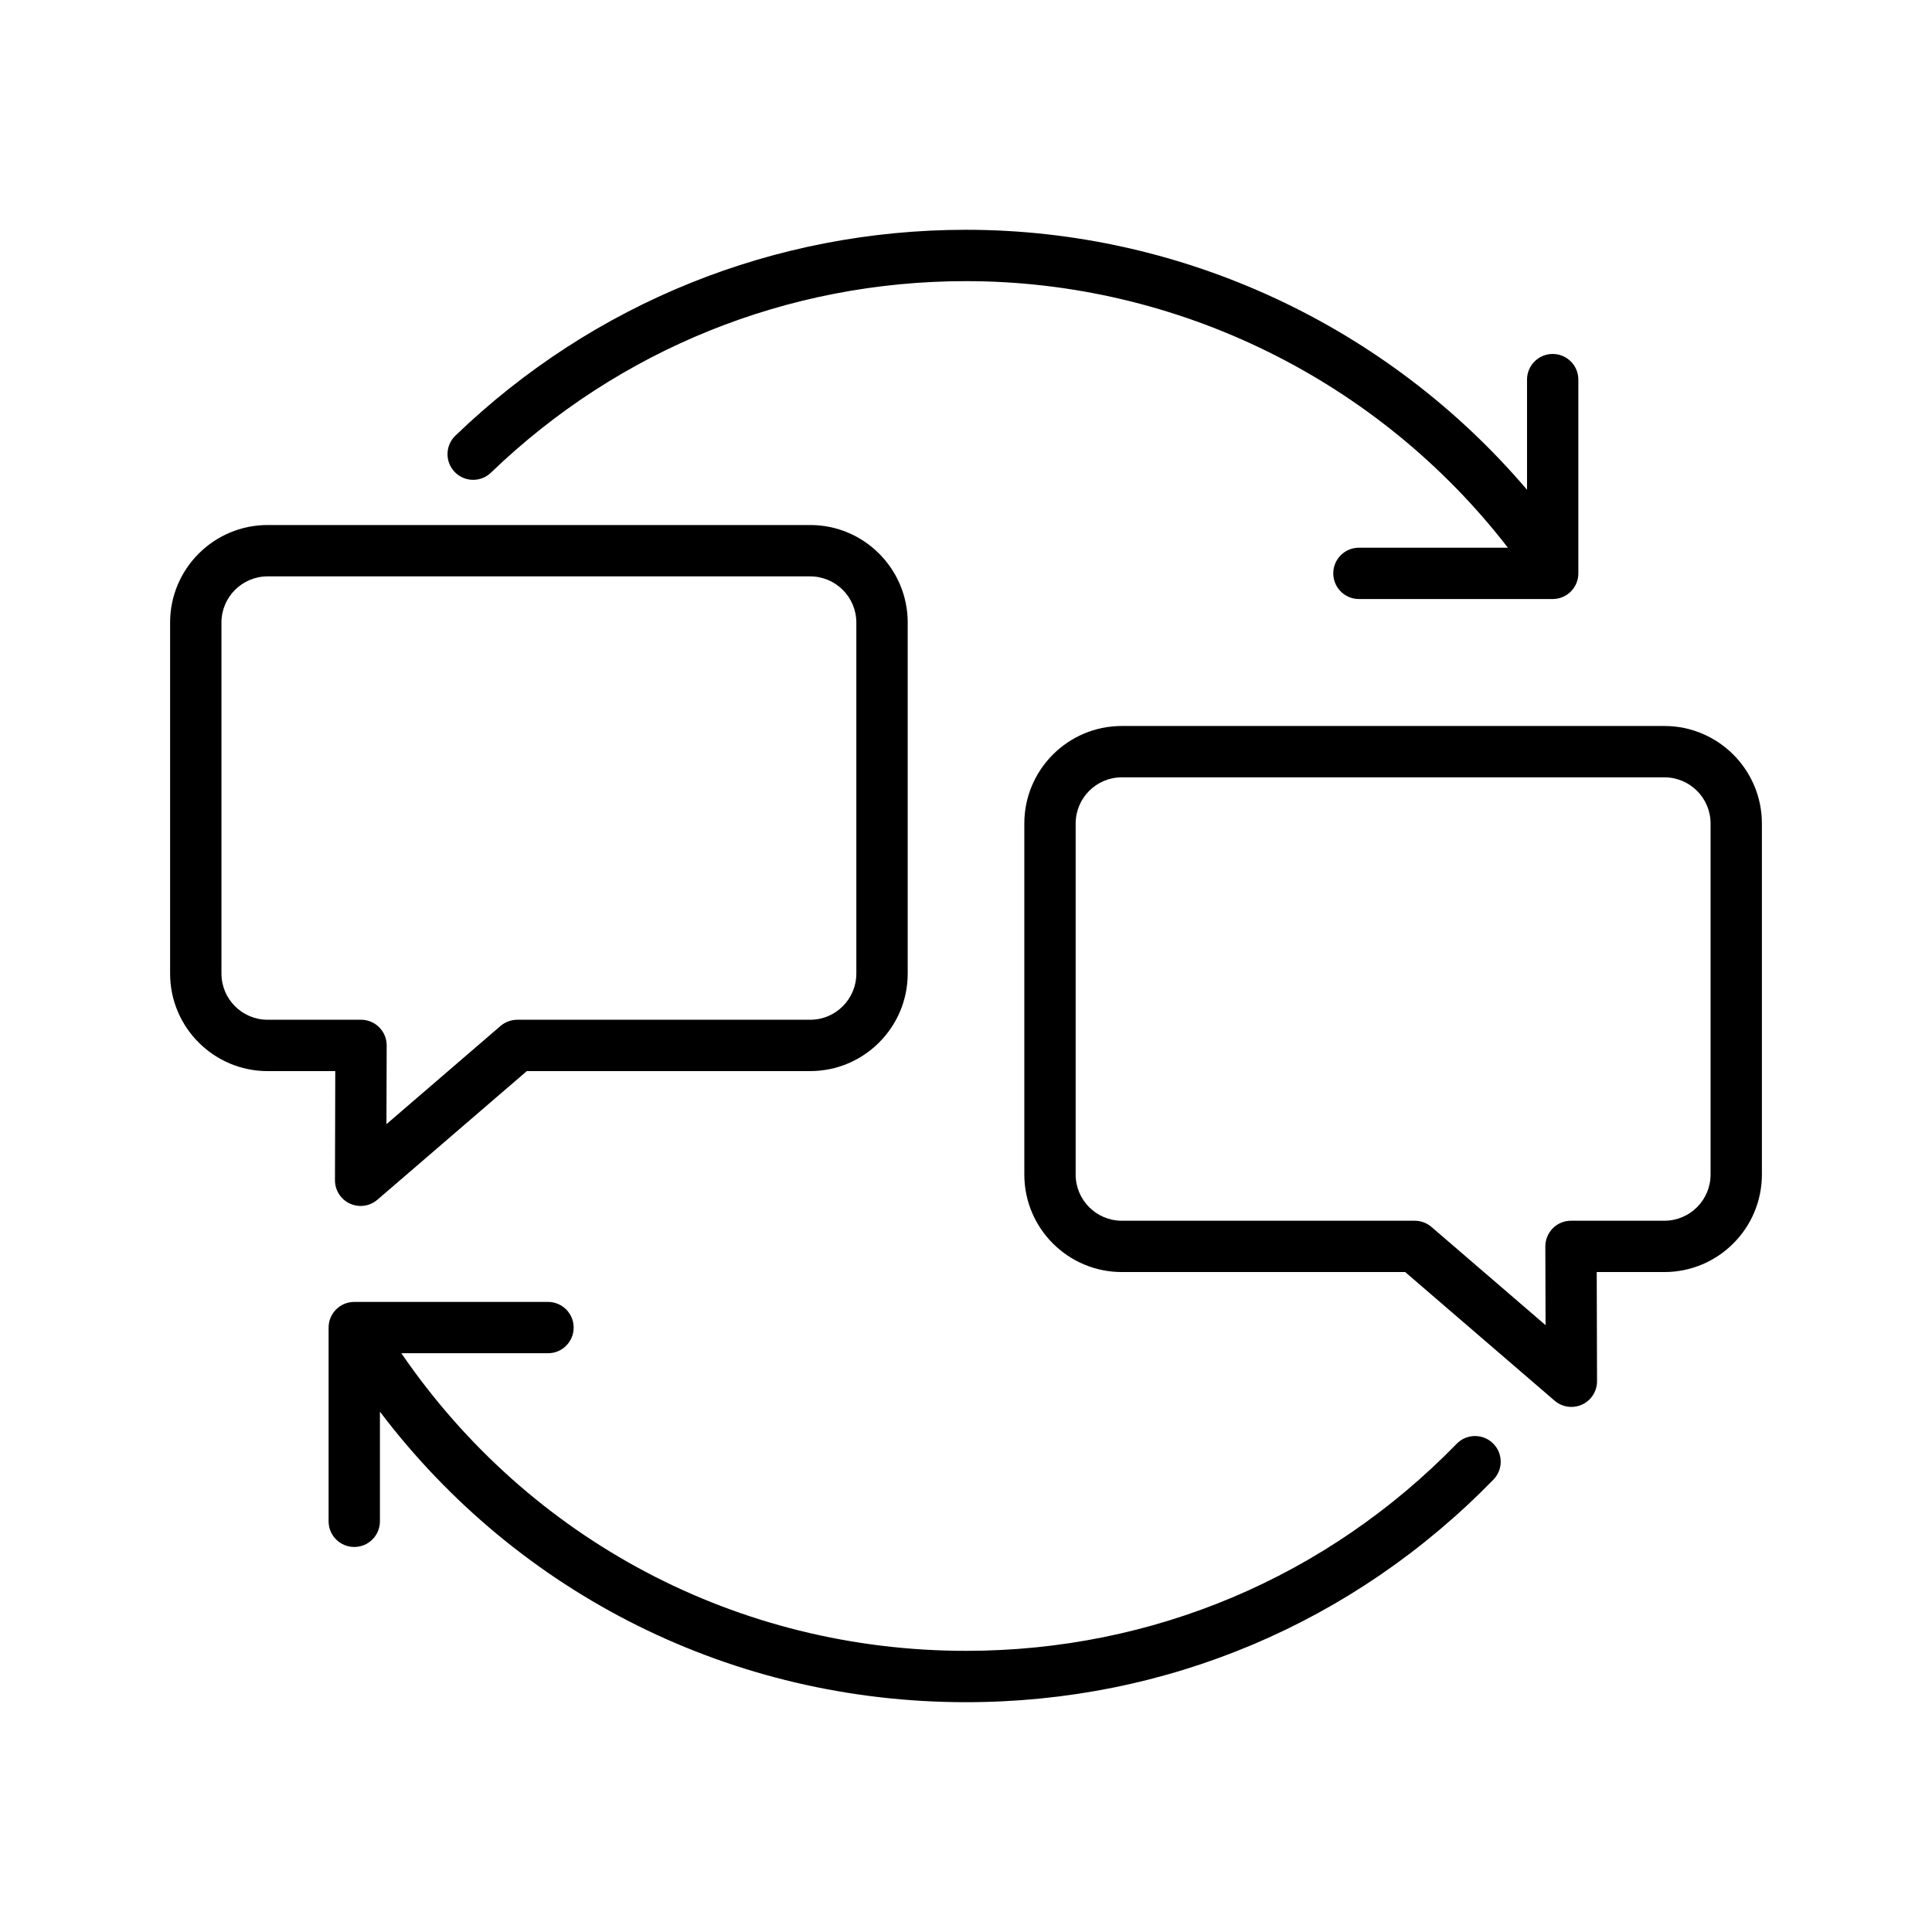 <?xml version="1.0" encoding="UTF-8"?>
<!-- Uploaded to: SVG Repo, www.svgrepo.com, Generator: SVG Repo Mixer Tools -->
<svg fill="#000000" width="800px" height="800px" version="1.1" viewBox="144 144 512 512" xmlns="http://www.w3.org/2000/svg">
 <path d="m232.77 456.77c-0.004 2.664 1.543 5.086 3.957 6.199 0.91 0.418 1.883 0.621 2.844 0.621 1.598 0 3.184-0.566 4.441-1.645l39.605-34.094h75.094c14.246 0 25.84-11.594 25.84-25.84v-93.035c0-14.246-11.586-25.84-25.84-25.84h-143.79c-14.246 0-25.84 11.594-25.84 25.84v93.039c0 14.246 11.586 25.84 25.84 25.84h17.93zm-17.852-42.523c-6.746 0-12.23-5.484-12.23-12.23v-93.039c0-6.746 5.484-12.23 12.23-12.23h143.79c6.746 0 12.23 5.484 12.23 12.23v93.039c0 6.746-5.484 12.23-12.23 12.23h-77.621c-1.629 0-3.203 0.586-4.441 1.645l-30.234 26.023 0.062-20.852c0.004-1.805-0.711-3.543-1.984-4.82-1.273-1.281-3.012-2-4.816-2l-24.758-0.004zm370.17-77.852h-143.8c-14.246 0-25.832 11.586-25.832 25.832v93.047c0 14.246 11.586 25.832 25.832 25.832h75.098l39.605 34.094c1.258 1.086 2.844 1.645 4.441 1.645 0.965 0 1.934-0.207 2.844-0.621 2.422-1.117 3.965-3.535 3.957-6.199l-0.082-28.918h17.93c14.246 0 25.84-11.586 25.84-25.832v-93.043c0-14.246-11.59-25.836-25.836-25.836zm12.23 118.88c0 6.746-5.484 12.23-12.23 12.23h-24.758c-1.805 0-3.543 0.719-4.816 2-1.273 1.281-1.988 3.019-1.984 4.82l0.062 20.852-30.234-26.023c-1.234-1.062-2.812-1.645-4.441-1.645h-77.629c-6.738 0-12.227-5.484-12.227-12.23v-93.047c0-6.746 5.484-12.23 12.227-12.23h143.8c6.746 0 12.23 5.484 12.23 12.23v93.043zm-332.82-186.2c-2.606-2.703-2.523-7.012 0.18-9.617 36.523-35.184 84.586-54.562 135.32-54.562 57.352 0 111.77 25.531 148.68 68.898v-29.191c0-3.758 3.043-6.801 6.801-6.801 3.758 0 6.801 3.043 6.801 6.801v51.344c0 3.758-3.043 6.801-6.801 6.801h-51.348c-3.758 0-6.801-3.043-6.801-6.801 0-3.758 3.043-6.801 6.801-6.801h39.48c-34.277-44.324-87.438-70.641-143.61-70.641-47.199 0-91.91 18.023-125.89 50.75-2.699 2.606-7.008 2.531-9.617-0.18zm275.15 257.42c2.695 2.621 2.746 6.93 0.125 9.617-37.047 38.039-86.68 58.988-139.77 58.988-61.793 0-118.54-28.449-155.32-76.992v29.055c0 3.758-3.043 6.801-6.801 6.801s-6.801-3.043-6.801-6.801v-51.34c0-3.758 3.043-6.801 6.801-6.801h51.344c3.758 0 6.801 3.043 6.801 6.801 0 3.758-3.043 6.801-6.801 6.801h-38.867c33.93 49.531 89.176 78.867 149.65 78.867 49.383 0 95.559-19.488 130.02-54.867 2.621-2.695 6.934-2.75 9.621-0.129z"/>
</svg>